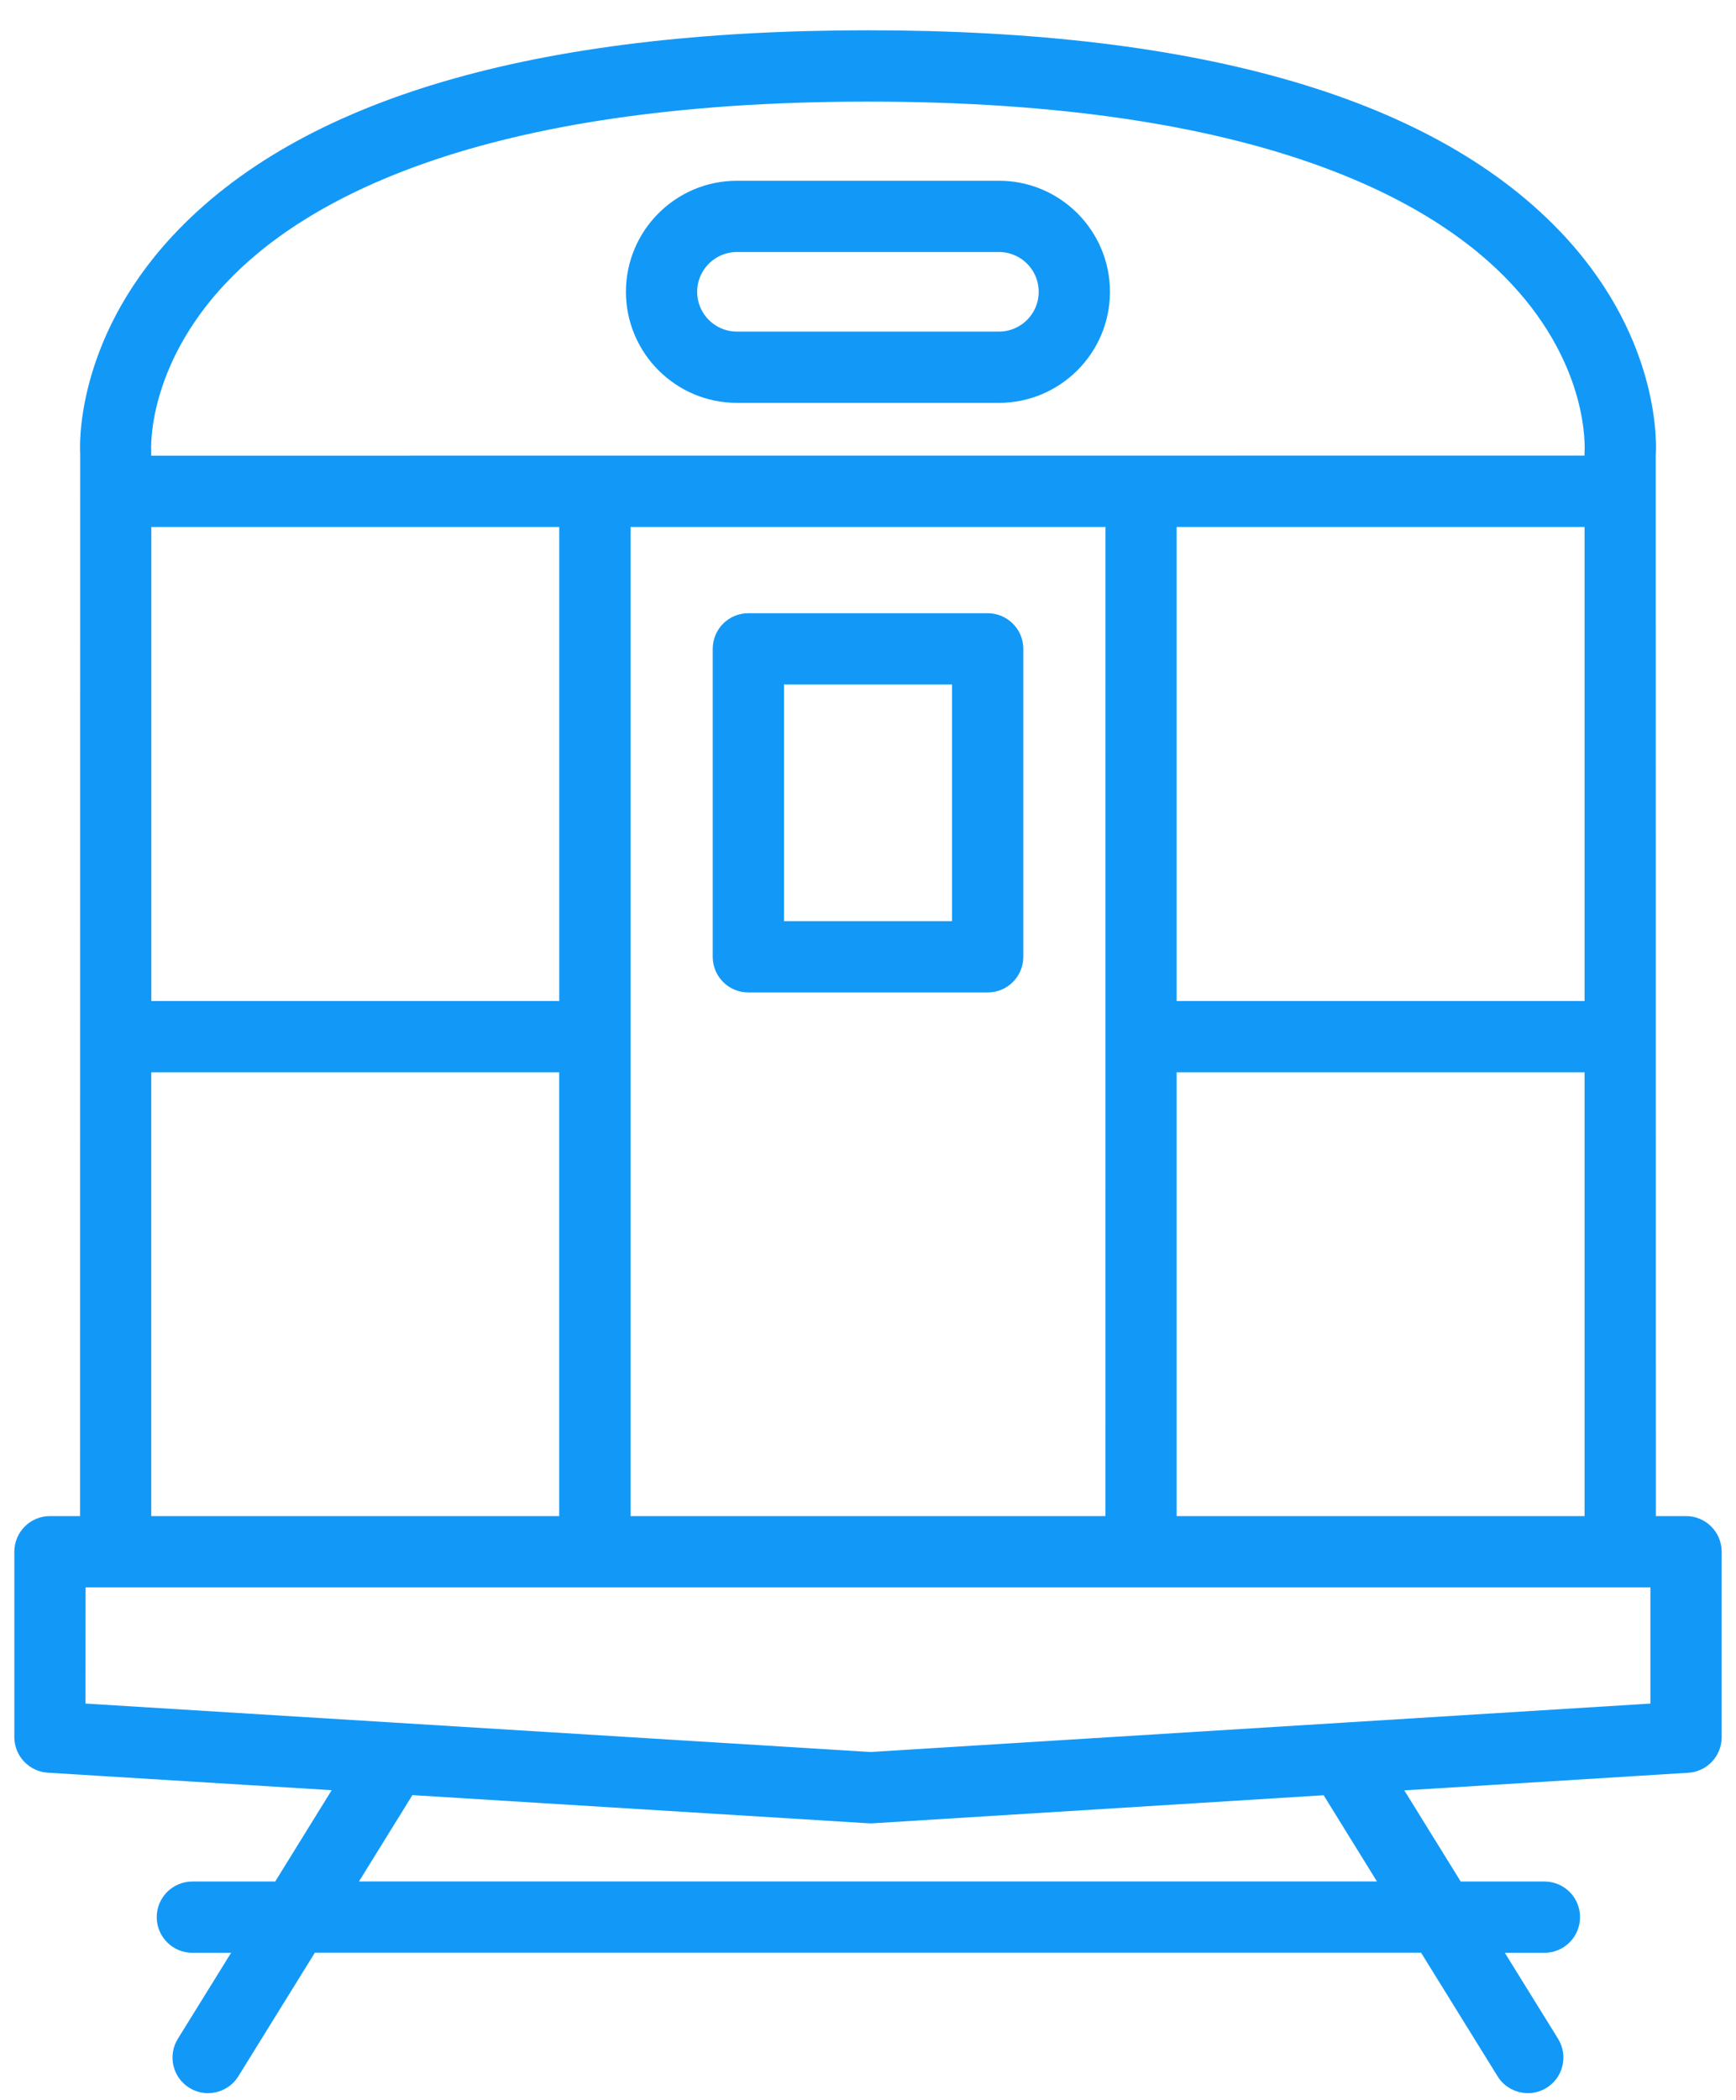 <?xml version="1.0" encoding="UTF-8"?>
<svg width="43px" height="52px" viewBox="0 0 43 52" version="1.1" xmlns="http://www.w3.org/2000/svg" xmlns:xlink="http://www.w3.org/1999/xlink">
    <title>ic_subway</title>
    <g id="Design" stroke="none" stroke-width="1" fill="none" fill-rule="evenodd">
        <g id="Informação-Útil" transform="translate(-726, -1535)" fill="#1299F8" stroke="#1299F8" stroke-width="0.5">
            <g id="ic_subway" transform="translate(726, 1536)">
                <path d="M1.238,36.788 C0.887,36.788 0.605,37.072 0.605,37.42 L0.605,42.01 C0.605,42.343 0.865,42.62 1.198,42.642 L8.648,43.101 L6.956,45.836 L4.765,45.836 C4.414,45.836 4.132,46.12 4.132,46.468 C4.132,46.816 4.414,47.101 4.765,47.101 L6.173,47.101 L4.617,49.613 C4.434,49.909 4.525,50.299 4.822,50.482 C4.925,50.546 5.039,50.576 5.153,50.576 C5.365,50.576 5.572,50.47 5.691,50.277 L7.66,47.098 L35.338,47.098 L37.307,50.277 C37.425,50.47 37.633,50.576 37.845,50.576 C37.959,50.576 38.072,50.546 38.176,50.482 C38.472,50.299 38.564,49.909 38.381,49.613 L36.825,47.101 L38.255,47.101 C38.606,47.101 38.887,46.816 38.887,46.468 C38.887,46.12 38.606,45.836 38.255,45.836 L36.042,45.836 L34.352,43.106 L41.802,42.644 C42.135,42.625 42.395,42.348 42.395,42.012 L42.395,37.42 C42.395,37.072 42.113,36.788 41.763,36.788 L40.765,36.788 L40.762,11.172 C40.762,11.17 40.765,11.167 40.765,11.163 C40.765,11.16 40.762,11.158 40.762,11.153 L40.762,10.266 C40.772,10.157 40.942,7.583 38.574,5.022 C35.491,1.69 29.745,2.52941176e-05 21.5,2.52941176e-05 C13.282,2.52941176e-05 7.549,1.687 4.454,5.014 C2.07,7.578 2.231,10.157 2.236,10.219 L2.233,36.788 L1.238,36.788 Z M34.555,45.834 L8.443,45.834 L10.081,43.188 L21.528,43.895 L21.567,43.895 L21.607,43.895 L32.92,43.191 L34.555,45.834 Z M41.13,41.415 L21.566,42.63 L1.867,41.415 L1.87,38.053 L41.13,38.053 L41.13,41.415 Z M3.498,11.798 L14.102,11.798 L14.102,24.035 L3.498,24.035 L3.498,11.798 Z M15.369,11.798 L27.633,11.798 L27.631,36.788 L15.369,36.788 L15.369,11.798 Z M39.499,24.035 L28.895,24.035 L28.895,11.798 L39.499,11.798 L39.499,24.035 Z M28.895,36.788 L28.895,25.3 L39.499,25.3 L39.499,36.788 L28.895,36.788 Z M5.411,5.84 C7.375,3.753 11.759,1.266 21.499,1.266 C31.273,1.266 35.655,3.758 37.611,5.848 C39.622,7.994 39.506,10.086 39.498,10.22 L39.498,10.531 L3.496,10.533 L3.496,10.18 C3.491,10.091 3.387,7.992 5.41,5.84 L5.411,5.84 Z M3.497,25.3 L14.101,25.3 L14.101,36.788 L3.497,36.788 L3.497,25.3 Z" id="Fill-1"></path>
                <path d="M24.464,14.433 L18.536,14.433 C18.185,14.433 17.904,14.717 17.904,15.065 L17.904,22.691 C17.904,23.039 18.185,23.323 18.536,23.323 L24.464,23.323 C24.815,23.323 25.097,23.039 25.097,22.691 L25.097,15.065 C25.097,14.717 24.815,14.433 24.464,14.433 Z M23.832,22.058 L19.169,22.058 L19.169,15.698 L23.832,15.698 L23.832,22.058 Z" id="Fill-7"></path>
                <path d="M18.254,8.725 L24.743,8.725 C26.122,8.725 27.243,7.603 27.243,6.225 C27.243,4.846 26.122,3.725 24.743,3.725 L18.254,3.725 C16.876,3.725 15.754,4.846 15.754,6.225 C15.754,7.603 16.876,8.725 18.254,8.725 Z M18.254,4.99 L24.743,4.99 C25.425,4.99 25.978,5.543 25.978,6.225 C25.978,6.907 25.425,7.46 24.743,7.46 L18.254,7.46 C17.572,7.46 17.019,6.907 17.019,6.225 C17.019,5.543 17.575,4.99 18.254,4.99 Z" id="Fill-8"></path>
            </g>
        </g>
    </g>
</svg>